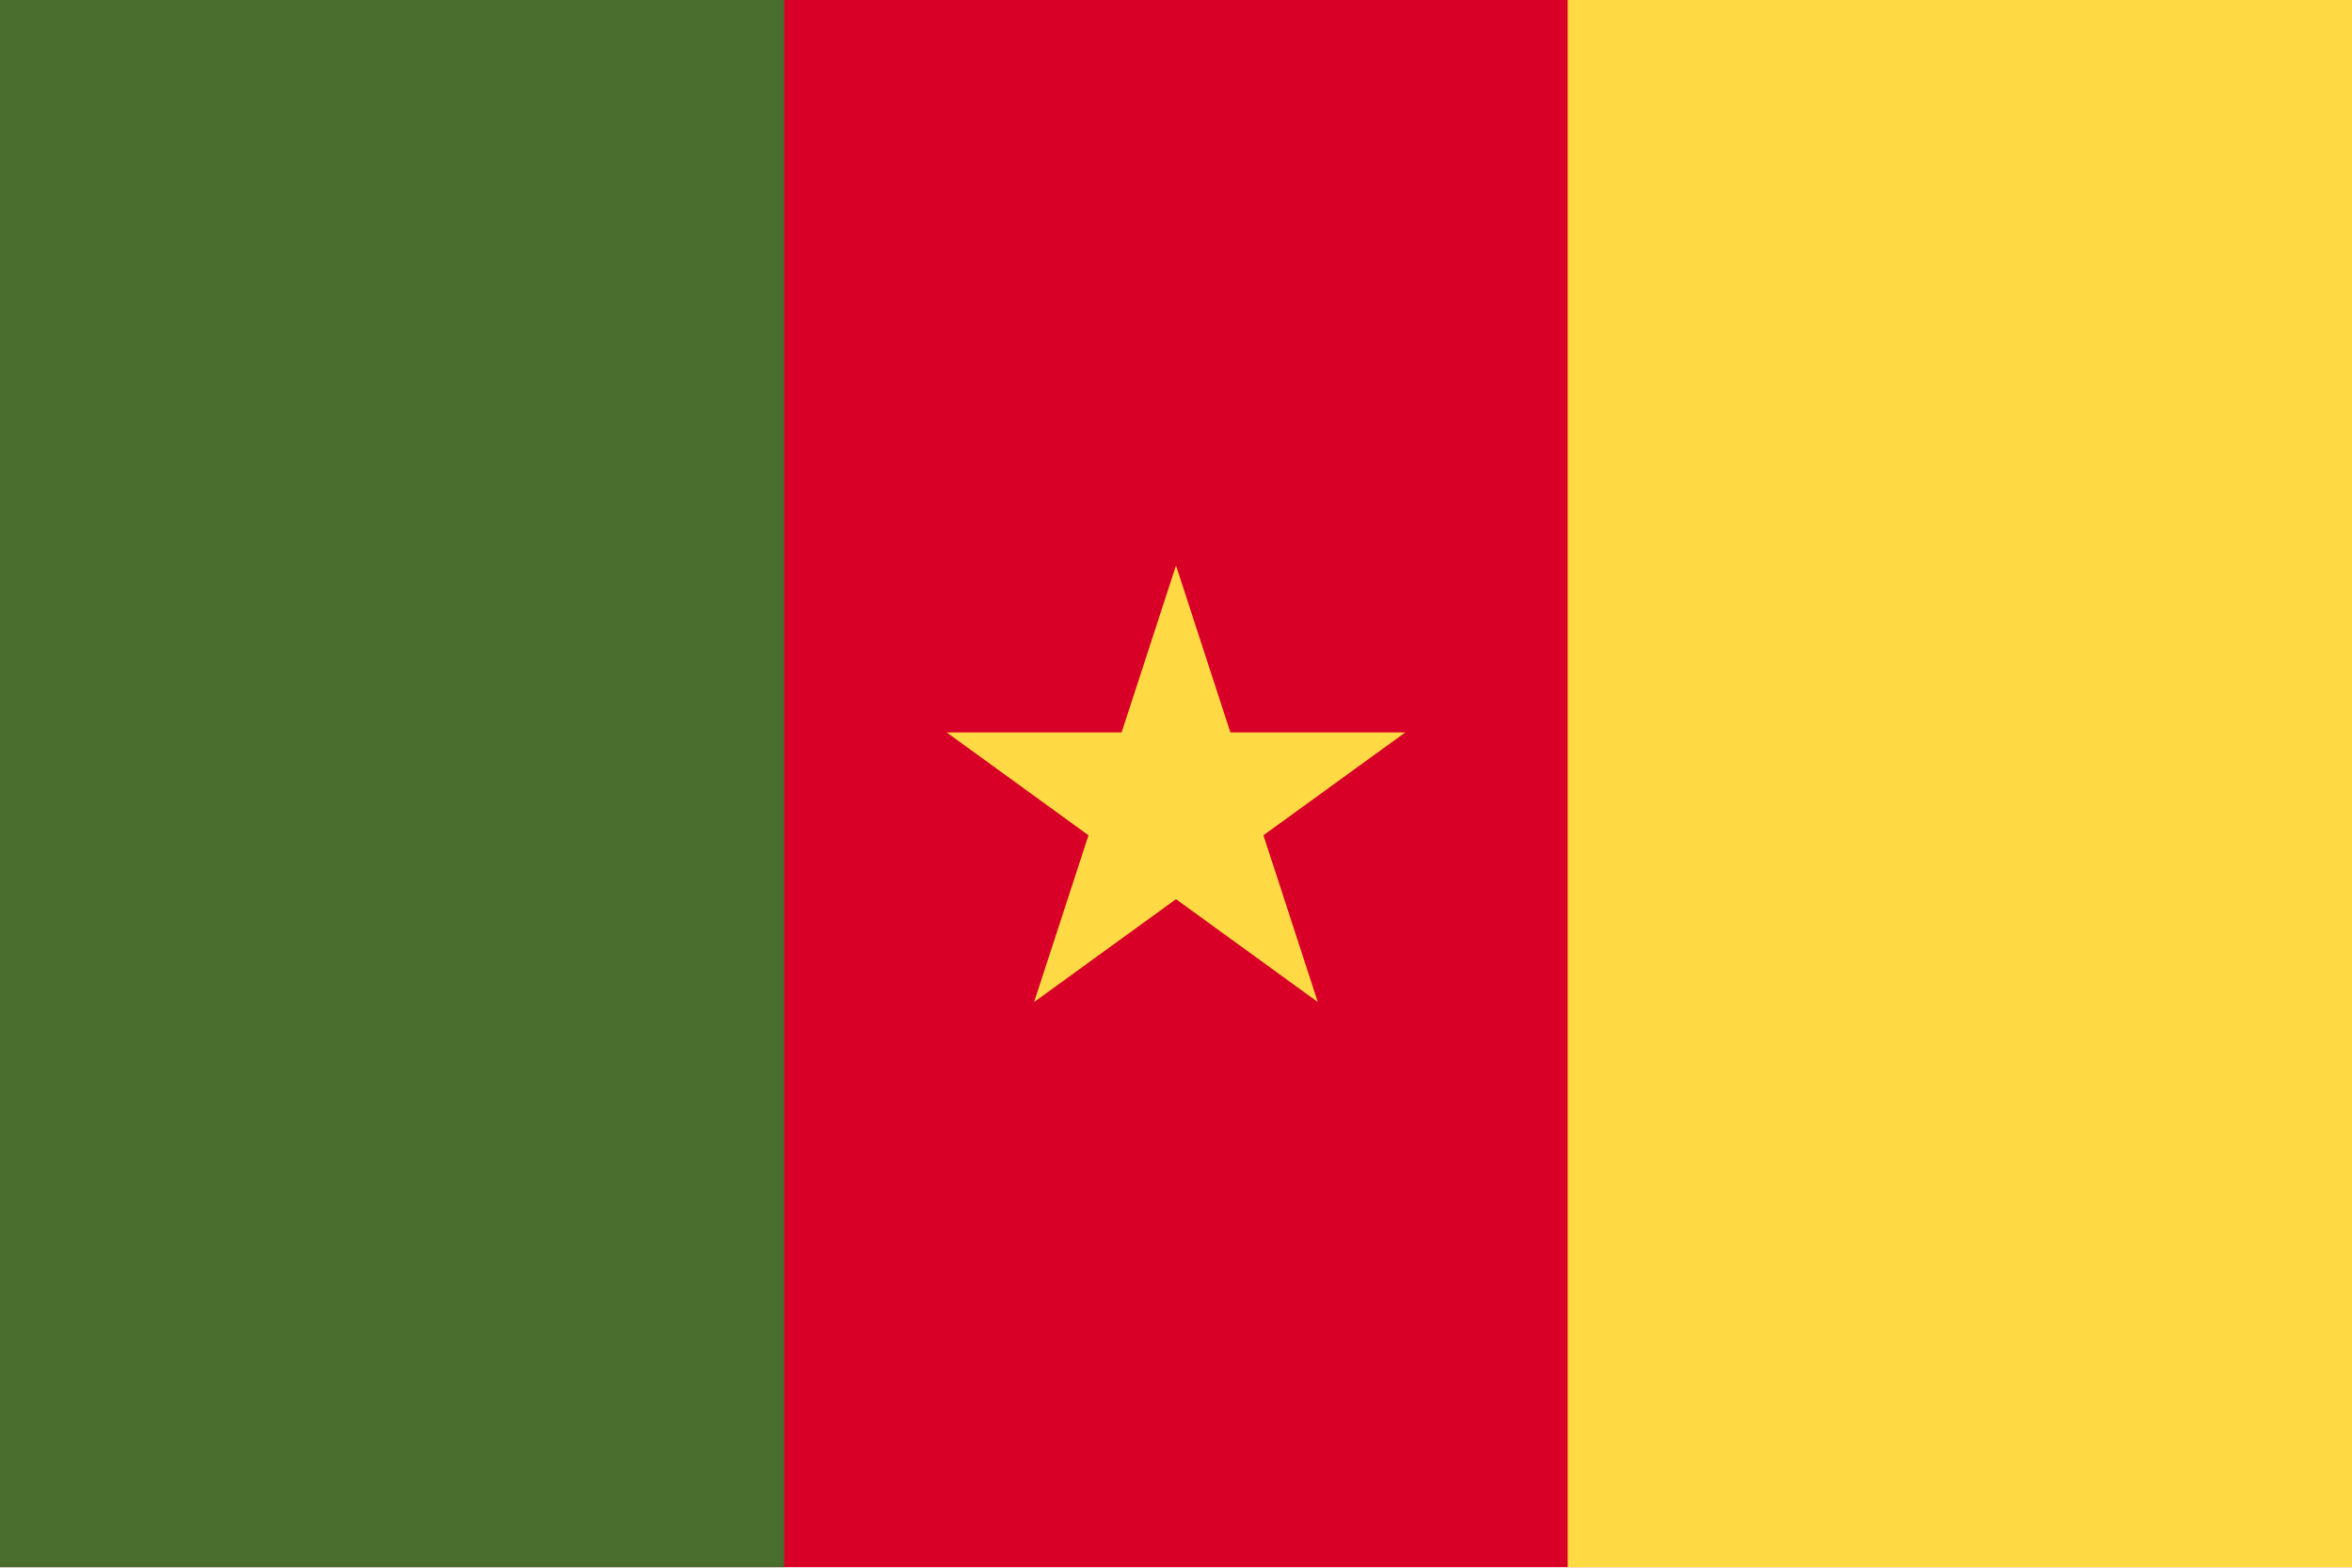 <svg xmlns="http://www.w3.org/2000/svg" width="24" height="16" fill="none"><g clip-path="url(#a)"><path fill="#D80027" d="M24-.003H0v15.998h24V-.003z"/><path fill="#496E2D" d="M8.002-.003H0v15.998h8.002V-.003z"/><path fill="#FFDA44" d="M24-.003h-8.003v15.998H24V-.003zM12 5.772l.555 1.703h1.785l-1.448 1.05.555 1.702L12 9.177l-1.448 1.05.555-1.702-1.447-1.05h1.785L12 5.772z"/></g><defs><clipPath id="a"><path fill="#fff" d="M0 0h24v16H0z"/></clipPath></defs></svg>